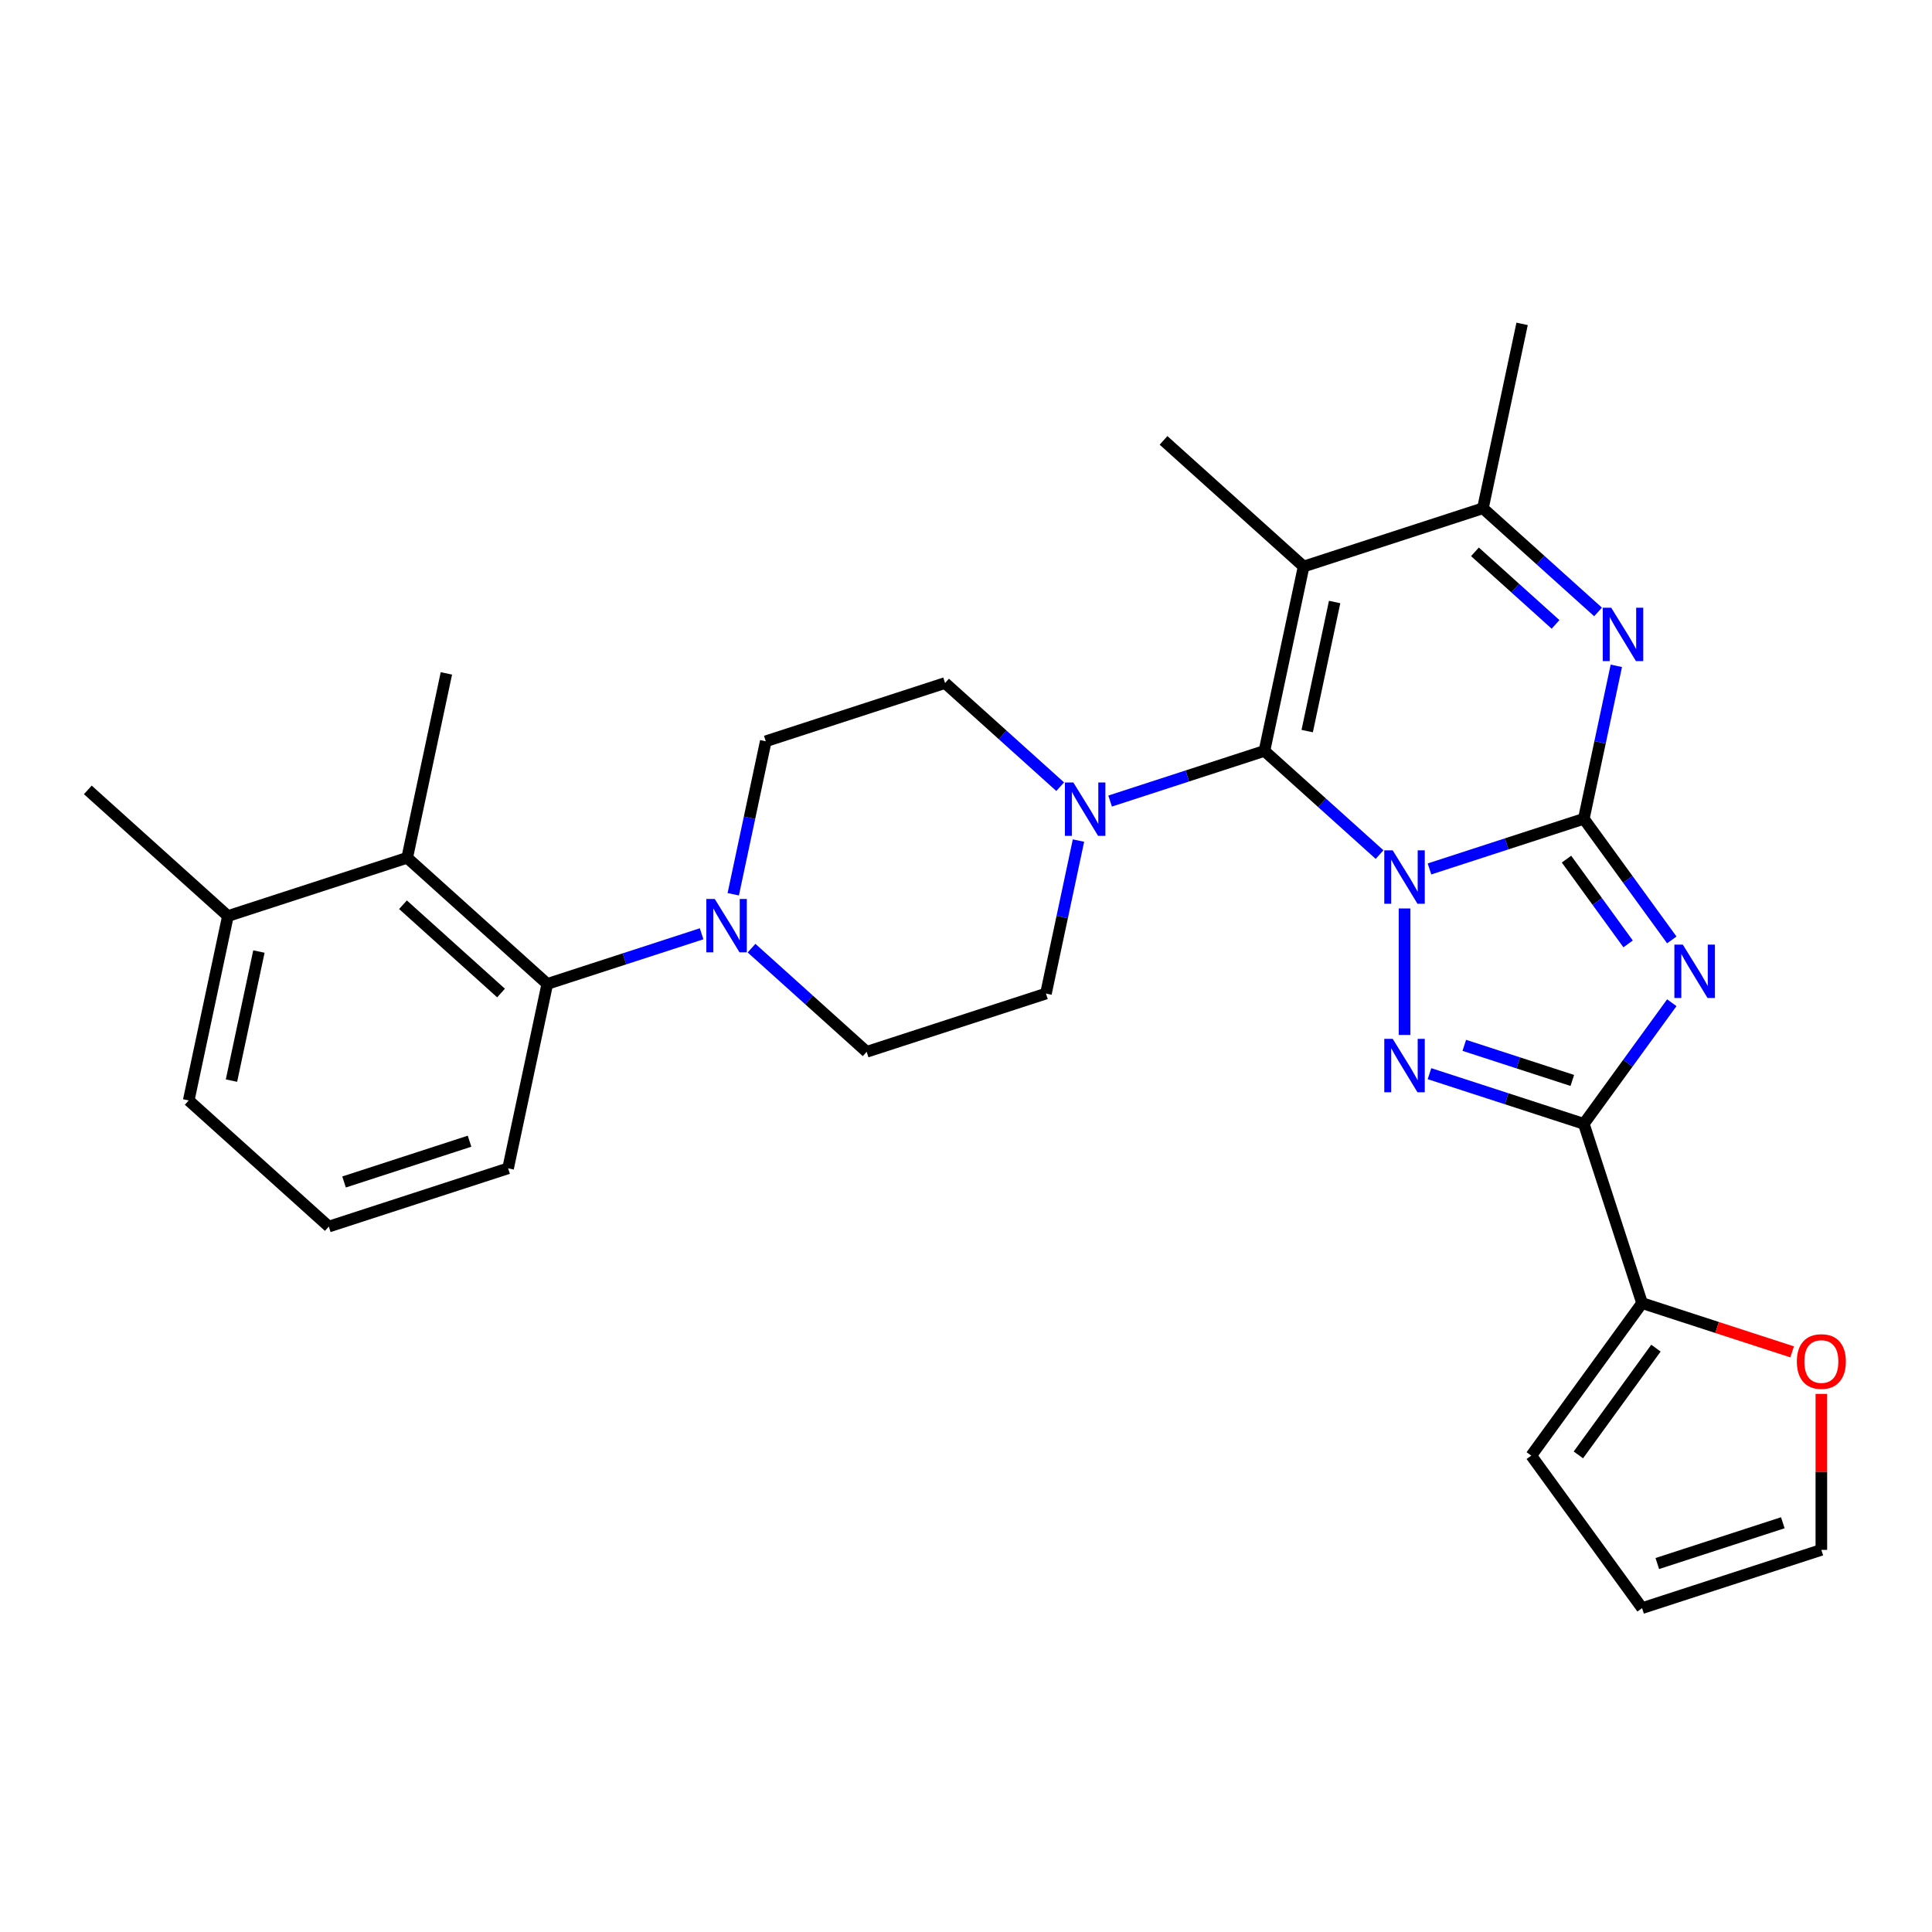 <?xml version='1.0' encoding='iso-8859-1'?>
<svg version='1.1' baseProfile='full'
              xmlns='http://www.w3.org/2000/svg'
                      xmlns:rdkit='http://www.rdkit.org/xml'
                      xmlns:xlink='http://www.w3.org/1999/xlink'
                  xml:space='preserve'
width='1000px' height='1000px' viewBox='0 0 1000 1000'>
<!-- END OF HEADER -->
<rect style='opacity:1.0;fill:#FFFFFF;stroke:none' width='1000' height='1000' x='0' y='0'> </rect>
<path class='bond-0' d='M 739.899,449.764 L 779.839,436.787' style='fill:none;fill-rule:evenodd;stroke:#0000FF;stroke-width:6px;stroke-linecap:butt;stroke-linejoin:miter;stroke-opacity:1' />
<path class='bond-0' d='M 779.839,436.787 L 819.779,423.809' style='fill:none;fill-rule:evenodd;stroke:#000000;stroke-width:6px;stroke-linecap:butt;stroke-linejoin:miter;stroke-opacity:1' />
<path class='bond-1' d='M 714.062,442.329 L 684.265,415.501' style='fill:none;fill-rule:evenodd;stroke:#0000FF;stroke-width:6px;stroke-linecap:butt;stroke-linejoin:miter;stroke-opacity:1' />
<path class='bond-1' d='M 684.265,415.501 L 654.469,388.672' style='fill:none;fill-rule:evenodd;stroke:#000000;stroke-width:6px;stroke-linecap:butt;stroke-linejoin:miter;stroke-opacity:1' />
<path class='bond-3' d='M 726.981,470.217 L 726.981,535.686' style='fill:none;fill-rule:evenodd;stroke:#0000FF;stroke-width:6px;stroke-linecap:butt;stroke-linejoin:miter;stroke-opacity:1' />
<path class='bond-2' d='M 819.779,423.809 L 842.55,455.151' style='fill:none;fill-rule:evenodd;stroke:#000000;stroke-width:6px;stroke-linecap:butt;stroke-linejoin:miter;stroke-opacity:1' />
<path class='bond-2' d='M 842.55,455.151 L 865.321,486.493' style='fill:none;fill-rule:evenodd;stroke:#0000FF;stroke-width:6px;stroke-linecap:butt;stroke-linejoin:miter;stroke-opacity:1' />
<path class='bond-2' d='M 810.822,444.682 L 826.762,466.622' style='fill:none;fill-rule:evenodd;stroke:#000000;stroke-width:6px;stroke-linecap:butt;stroke-linejoin:miter;stroke-opacity:1' />
<path class='bond-2' d='M 826.762,466.622 L 842.702,488.561' style='fill:none;fill-rule:evenodd;stroke:#0000FF;stroke-width:6px;stroke-linecap:butt;stroke-linejoin:miter;stroke-opacity:1' />
<path class='bond-6' d='M 819.779,423.809 L 828.195,384.217' style='fill:none;fill-rule:evenodd;stroke:#000000;stroke-width:6px;stroke-linecap:butt;stroke-linejoin:miter;stroke-opacity:1' />
<path class='bond-6' d='M 828.195,384.217 L 836.61,344.624' style='fill:none;fill-rule:evenodd;stroke:#0000FF;stroke-width:6px;stroke-linecap:butt;stroke-linejoin:miter;stroke-opacity:1' />
<path class='bond-5' d='M 654.469,388.672 L 674.756,293.23' style='fill:none;fill-rule:evenodd;stroke:#000000;stroke-width:6px;stroke-linecap:butt;stroke-linejoin:miter;stroke-opacity:1' />
<path class='bond-5' d='M 676.6,378.413 L 690.801,311.604' style='fill:none;fill-rule:evenodd;stroke:#000000;stroke-width:6px;stroke-linecap:butt;stroke-linejoin:miter;stroke-opacity:1' />
<path class='bond-8' d='M 654.469,388.672 L 614.529,401.649' style='fill:none;fill-rule:evenodd;stroke:#000000;stroke-width:6px;stroke-linecap:butt;stroke-linejoin:miter;stroke-opacity:1' />
<path class='bond-8' d='M 614.529,401.649 L 574.59,414.626' style='fill:none;fill-rule:evenodd;stroke:#0000FF;stroke-width:6px;stroke-linecap:butt;stroke-linejoin:miter;stroke-opacity:1' />
<path class='bond-29' d='M 865.321,519.004 L 842.55,550.346' style='fill:none;fill-rule:evenodd;stroke:#0000FF;stroke-width:6px;stroke-linecap:butt;stroke-linejoin:miter;stroke-opacity:1' />
<path class='bond-29' d='M 842.55,550.346 L 819.779,581.687' style='fill:none;fill-rule:evenodd;stroke:#000000;stroke-width:6px;stroke-linecap:butt;stroke-linejoin:miter;stroke-opacity:1' />
<path class='bond-4' d='M 739.899,555.733 L 779.839,568.71' style='fill:none;fill-rule:evenodd;stroke:#0000FF;stroke-width:6px;stroke-linecap:butt;stroke-linejoin:miter;stroke-opacity:1' />
<path class='bond-4' d='M 779.839,568.71 L 819.779,581.687' style='fill:none;fill-rule:evenodd;stroke:#000000;stroke-width:6px;stroke-linecap:butt;stroke-linejoin:miter;stroke-opacity:1' />
<path class='bond-4' d='M 757.912,541.066 L 785.87,550.151' style='fill:none;fill-rule:evenodd;stroke:#0000FF;stroke-width:6px;stroke-linecap:butt;stroke-linejoin:miter;stroke-opacity:1' />
<path class='bond-4' d='M 785.87,550.151 L 813.827,559.235' style='fill:none;fill-rule:evenodd;stroke:#000000;stroke-width:6px;stroke-linecap:butt;stroke-linejoin:miter;stroke-opacity:1' />
<path class='bond-10' d='M 819.779,581.687 L 849.931,674.486' style='fill:none;fill-rule:evenodd;stroke:#000000;stroke-width:6px;stroke-linecap:butt;stroke-linejoin:miter;stroke-opacity:1' />
<path class='bond-7' d='M 674.756,293.23 L 767.554,263.078' style='fill:none;fill-rule:evenodd;stroke:#000000;stroke-width:6px;stroke-linecap:butt;stroke-linejoin:miter;stroke-opacity:1' />
<path class='bond-22' d='M 674.756,293.23 L 602.244,227.94' style='fill:none;fill-rule:evenodd;stroke:#000000;stroke-width:6px;stroke-linecap:butt;stroke-linejoin:miter;stroke-opacity:1' />
<path class='bond-30' d='M 827.147,316.736 L 797.351,289.907' style='fill:none;fill-rule:evenodd;stroke:#0000FF;stroke-width:6px;stroke-linecap:butt;stroke-linejoin:miter;stroke-opacity:1' />
<path class='bond-30' d='M 797.351,289.907 L 767.554,263.078' style='fill:none;fill-rule:evenodd;stroke:#000000;stroke-width:6px;stroke-linecap:butt;stroke-linejoin:miter;stroke-opacity:1' />
<path class='bond-30' d='M 805.15,323.189 L 784.293,304.409' style='fill:none;fill-rule:evenodd;stroke:#0000FF;stroke-width:6px;stroke-linecap:butt;stroke-linejoin:miter;stroke-opacity:1' />
<path class='bond-30' d='M 784.293,304.409 L 763.435,285.629' style='fill:none;fill-rule:evenodd;stroke:#000000;stroke-width:6px;stroke-linecap:butt;stroke-linejoin:miter;stroke-opacity:1' />
<path class='bond-23' d='M 767.554,263.078 L 787.841,167.636' style='fill:none;fill-rule:evenodd;stroke:#000000;stroke-width:6px;stroke-linecap:butt;stroke-linejoin:miter;stroke-opacity:1' />
<path class='bond-14' d='M 548.752,407.192 L 518.956,380.363' style='fill:none;fill-rule:evenodd;stroke:#0000FF;stroke-width:6px;stroke-linecap:butt;stroke-linejoin:miter;stroke-opacity:1' />
<path class='bond-14' d='M 518.956,380.363 L 489.159,353.534' style='fill:none;fill-rule:evenodd;stroke:#000000;stroke-width:6px;stroke-linecap:butt;stroke-linejoin:miter;stroke-opacity:1' />
<path class='bond-15' d='M 558.216,435.08 L 549.8,474.673' style='fill:none;fill-rule:evenodd;stroke:#0000FF;stroke-width:6px;stroke-linecap:butt;stroke-linejoin:miter;stroke-opacity:1' />
<path class='bond-15' d='M 549.8,474.673 L 541.384,514.265' style='fill:none;fill-rule:evenodd;stroke:#000000;stroke-width:6px;stroke-linecap:butt;stroke-linejoin:miter;stroke-opacity:1' />
<path class='bond-9' d='M 388.993,490.76 L 418.789,517.589' style='fill:none;fill-rule:evenodd;stroke:#0000FF;stroke-width:6px;stroke-linecap:butt;stroke-linejoin:miter;stroke-opacity:1' />
<path class='bond-9' d='M 418.789,517.589 L 448.586,544.417' style='fill:none;fill-rule:evenodd;stroke:#000000;stroke-width:6px;stroke-linecap:butt;stroke-linejoin:miter;stroke-opacity:1' />
<path class='bond-11' d='M 363.155,483.325 L 323.216,496.303' style='fill:none;fill-rule:evenodd;stroke:#0000FF;stroke-width:6px;stroke-linecap:butt;stroke-linejoin:miter;stroke-opacity:1' />
<path class='bond-11' d='M 323.216,496.303 L 283.276,509.28' style='fill:none;fill-rule:evenodd;stroke:#000000;stroke-width:6px;stroke-linecap:butt;stroke-linejoin:miter;stroke-opacity:1' />
<path class='bond-31' d='M 379.53,462.872 L 387.945,423.279' style='fill:none;fill-rule:evenodd;stroke:#0000FF;stroke-width:6px;stroke-linecap:butt;stroke-linejoin:miter;stroke-opacity:1' />
<path class='bond-31' d='M 387.945,423.279 L 396.361,383.686' style='fill:none;fill-rule:evenodd;stroke:#000000;stroke-width:6px;stroke-linecap:butt;stroke-linejoin:miter;stroke-opacity:1' />
<path class='bond-13' d='M 849.931,674.486 L 888.768,687.105' style='fill:none;fill-rule:evenodd;stroke:#000000;stroke-width:6px;stroke-linecap:butt;stroke-linejoin:miter;stroke-opacity:1' />
<path class='bond-13' d='M 888.768,687.105 L 927.605,699.724' style='fill:none;fill-rule:evenodd;stroke:#FF0000;stroke-width:6px;stroke-linecap:butt;stroke-linejoin:miter;stroke-opacity:1' />
<path class='bond-18' d='M 849.931,674.486 L 792.578,753.425' style='fill:none;fill-rule:evenodd;stroke:#000000;stroke-width:6px;stroke-linecap:butt;stroke-linejoin:miter;stroke-opacity:1' />
<path class='bond-18' d='M 857.116,697.797 L 816.969,753.054' style='fill:none;fill-rule:evenodd;stroke:#000000;stroke-width:6px;stroke-linecap:butt;stroke-linejoin:miter;stroke-opacity:1' />
<path class='bond-12' d='M 283.276,509.28 L 210.764,443.99' style='fill:none;fill-rule:evenodd;stroke:#000000;stroke-width:6px;stroke-linecap:butt;stroke-linejoin:miter;stroke-opacity:1' />
<path class='bond-12' d='M 259.341,513.989 L 208.583,468.286' style='fill:none;fill-rule:evenodd;stroke:#000000;stroke-width:6px;stroke-linecap:butt;stroke-linejoin:miter;stroke-opacity:1' />
<path class='bond-24' d='M 283.276,509.28 L 262.989,604.721' style='fill:none;fill-rule:evenodd;stroke:#000000;stroke-width:6px;stroke-linecap:butt;stroke-linejoin:miter;stroke-opacity:1' />
<path class='bond-20' d='M 210.764,443.99 L 117.966,474.142' style='fill:none;fill-rule:evenodd;stroke:#000000;stroke-width:6px;stroke-linecap:butt;stroke-linejoin:miter;stroke-opacity:1' />
<path class='bond-25' d='M 210.764,443.99 L 231.051,348.548' style='fill:none;fill-rule:evenodd;stroke:#000000;stroke-width:6px;stroke-linecap:butt;stroke-linejoin:miter;stroke-opacity:1' />
<path class='bond-19' d='M 942.729,721.479 L 942.729,761.845' style='fill:none;fill-rule:evenodd;stroke:#FF0000;stroke-width:6px;stroke-linecap:butt;stroke-linejoin:miter;stroke-opacity:1' />
<path class='bond-19' d='M 942.729,761.845 L 942.729,802.212' style='fill:none;fill-rule:evenodd;stroke:#000000;stroke-width:6px;stroke-linecap:butt;stroke-linejoin:miter;stroke-opacity:1' />
<path class='bond-16' d='M 489.159,353.534 L 396.361,383.686' style='fill:none;fill-rule:evenodd;stroke:#000000;stroke-width:6px;stroke-linecap:butt;stroke-linejoin:miter;stroke-opacity:1' />
<path class='bond-17' d='M 541.384,514.265 L 448.586,544.417' style='fill:none;fill-rule:evenodd;stroke:#000000;stroke-width:6px;stroke-linecap:butt;stroke-linejoin:miter;stroke-opacity:1' />
<path class='bond-21' d='M 792.578,753.425 L 849.931,832.364' style='fill:none;fill-rule:evenodd;stroke:#000000;stroke-width:6px;stroke-linecap:butt;stroke-linejoin:miter;stroke-opacity:1' />
<path class='bond-32' d='M 942.729,802.212 L 849.931,832.364' style='fill:none;fill-rule:evenodd;stroke:#000000;stroke-width:6px;stroke-linecap:butt;stroke-linejoin:miter;stroke-opacity:1' />
<path class='bond-32' d='M 922.779,788.175 L 857.82,809.281' style='fill:none;fill-rule:evenodd;stroke:#000000;stroke-width:6px;stroke-linecap:butt;stroke-linejoin:miter;stroke-opacity:1' />
<path class='bond-28' d='M 117.966,474.142 L 45.455,408.852' style='fill:none;fill-rule:evenodd;stroke:#000000;stroke-width:6px;stroke-linecap:butt;stroke-linejoin:miter;stroke-opacity:1' />
<path class='bond-33' d='M 117.966,474.142 L 97.679,569.584' style='fill:none;fill-rule:evenodd;stroke:#000000;stroke-width:6px;stroke-linecap:butt;stroke-linejoin:miter;stroke-opacity:1' />
<path class='bond-33' d='M 134.011,492.516 L 119.811,559.325' style='fill:none;fill-rule:evenodd;stroke:#000000;stroke-width:6px;stroke-linecap:butt;stroke-linejoin:miter;stroke-opacity:1' />
<path class='bond-26' d='M 262.989,604.721 L 170.191,634.873' style='fill:none;fill-rule:evenodd;stroke:#000000;stroke-width:6px;stroke-linecap:butt;stroke-linejoin:miter;stroke-opacity:1' />
<path class='bond-26' d='M 243.039,590.685 L 178.08,611.791' style='fill:none;fill-rule:evenodd;stroke:#000000;stroke-width:6px;stroke-linecap:butt;stroke-linejoin:miter;stroke-opacity:1' />
<path class='bond-27' d='M 170.191,634.873 L 97.679,569.584' style='fill:none;fill-rule:evenodd;stroke:#000000;stroke-width:6px;stroke-linecap:butt;stroke-linejoin:miter;stroke-opacity:1' />
<path  class='atom-0' d='M 720.873 440.145
L 729.927 454.781
Q 730.825 456.225, 732.269 458.84
Q 733.713 461.455, 733.791 461.611
L 733.791 440.145
L 737.46 440.145
L 737.46 467.778
L 733.674 467.778
L 723.956 451.776
Q 722.824 449.902, 721.614 447.756
Q 720.443 445.609, 720.092 444.946
L 720.092 467.778
L 716.501 467.778
L 716.501 440.145
L 720.873 440.145
' fill='#0000FF'/>
<path  class='atom-3' d='M 871.023 488.932
L 880.078 503.568
Q 880.976 505.012, 882.42 507.627
Q 883.864 510.242, 883.942 510.398
L 883.942 488.932
L 887.611 488.932
L 887.611 516.565
L 883.825 516.565
L 874.107 500.563
Q 872.975 498.689, 871.765 496.543
Q 870.594 494.396, 870.243 493.733
L 870.243 516.565
L 866.652 516.565
L 866.652 488.932
L 871.023 488.932
' fill='#0000FF'/>
<path  class='atom-4' d='M 720.873 537.719
L 729.927 552.355
Q 730.825 553.799, 732.269 556.414
Q 733.713 559.029, 733.791 559.185
L 733.791 537.719
L 737.46 537.719
L 737.46 565.352
L 733.674 565.352
L 723.956 549.35
Q 722.824 547.476, 721.614 545.33
Q 720.443 543.183, 720.092 542.52
L 720.092 565.352
L 716.501 565.352
L 716.501 537.719
L 720.873 537.719
' fill='#0000FF'/>
<path  class='atom-7' d='M 833.958 314.551
L 843.012 329.187
Q 843.91 330.632, 845.354 333.246
Q 846.798 335.861, 846.876 336.018
L 846.876 314.551
L 850.545 314.551
L 850.545 342.184
L 846.759 342.184
L 837.041 326.182
Q 835.909 324.309, 834.699 322.162
Q 833.528 320.015, 833.177 319.352
L 833.177 342.184
L 829.586 342.184
L 829.586 314.551
L 833.958 314.551
' fill='#0000FF'/>
<path  class='atom-9' d='M 555.563 405.007
L 564.618 419.643
Q 565.515 421.087, 566.959 423.702
Q 568.403 426.317, 568.481 426.474
L 568.481 405.007
L 572.15 405.007
L 572.15 432.64
L 568.364 432.64
L 558.646 416.638
Q 557.514 414.765, 556.304 412.618
Q 555.133 410.471, 554.782 409.808
L 554.782 432.64
L 551.191 432.64
L 551.191 405.007
L 555.563 405.007
' fill='#0000FF'/>
<path  class='atom-10' d='M 369.966 465.311
L 379.021 479.947
Q 379.919 481.391, 381.363 484.006
Q 382.807 486.621, 382.885 486.778
L 382.885 465.311
L 386.554 465.311
L 386.554 492.944
L 382.768 492.944
L 373.049 476.942
Q 371.918 475.069, 370.708 472.922
Q 369.537 470.775, 369.186 470.112
L 369.186 492.944
L 365.595 492.944
L 365.595 465.311
L 369.966 465.311
' fill='#0000FF'/>
<path  class='atom-14' d='M 930.045 704.716
Q 930.045 698.081, 933.323 694.373
Q 936.602 690.665, 942.729 690.665
Q 948.857 690.665, 952.135 694.373
Q 955.414 698.081, 955.414 704.716
Q 955.414 711.429, 952.096 715.254
Q 948.779 719.04, 942.729 719.04
Q 936.641 719.04, 933.323 715.254
Q 930.045 711.468, 930.045 704.716
M 942.729 715.917
Q 946.944 715.917, 949.208 713.107
Q 951.511 710.258, 951.511 704.716
Q 951.511 699.291, 949.208 696.559
Q 946.944 693.787, 942.729 693.787
Q 938.514 693.787, 936.211 696.52
Q 933.948 699.252, 933.948 704.716
Q 933.948 710.297, 936.211 713.107
Q 938.514 715.917, 942.729 715.917
' fill='#FF0000'/>
</svg>
